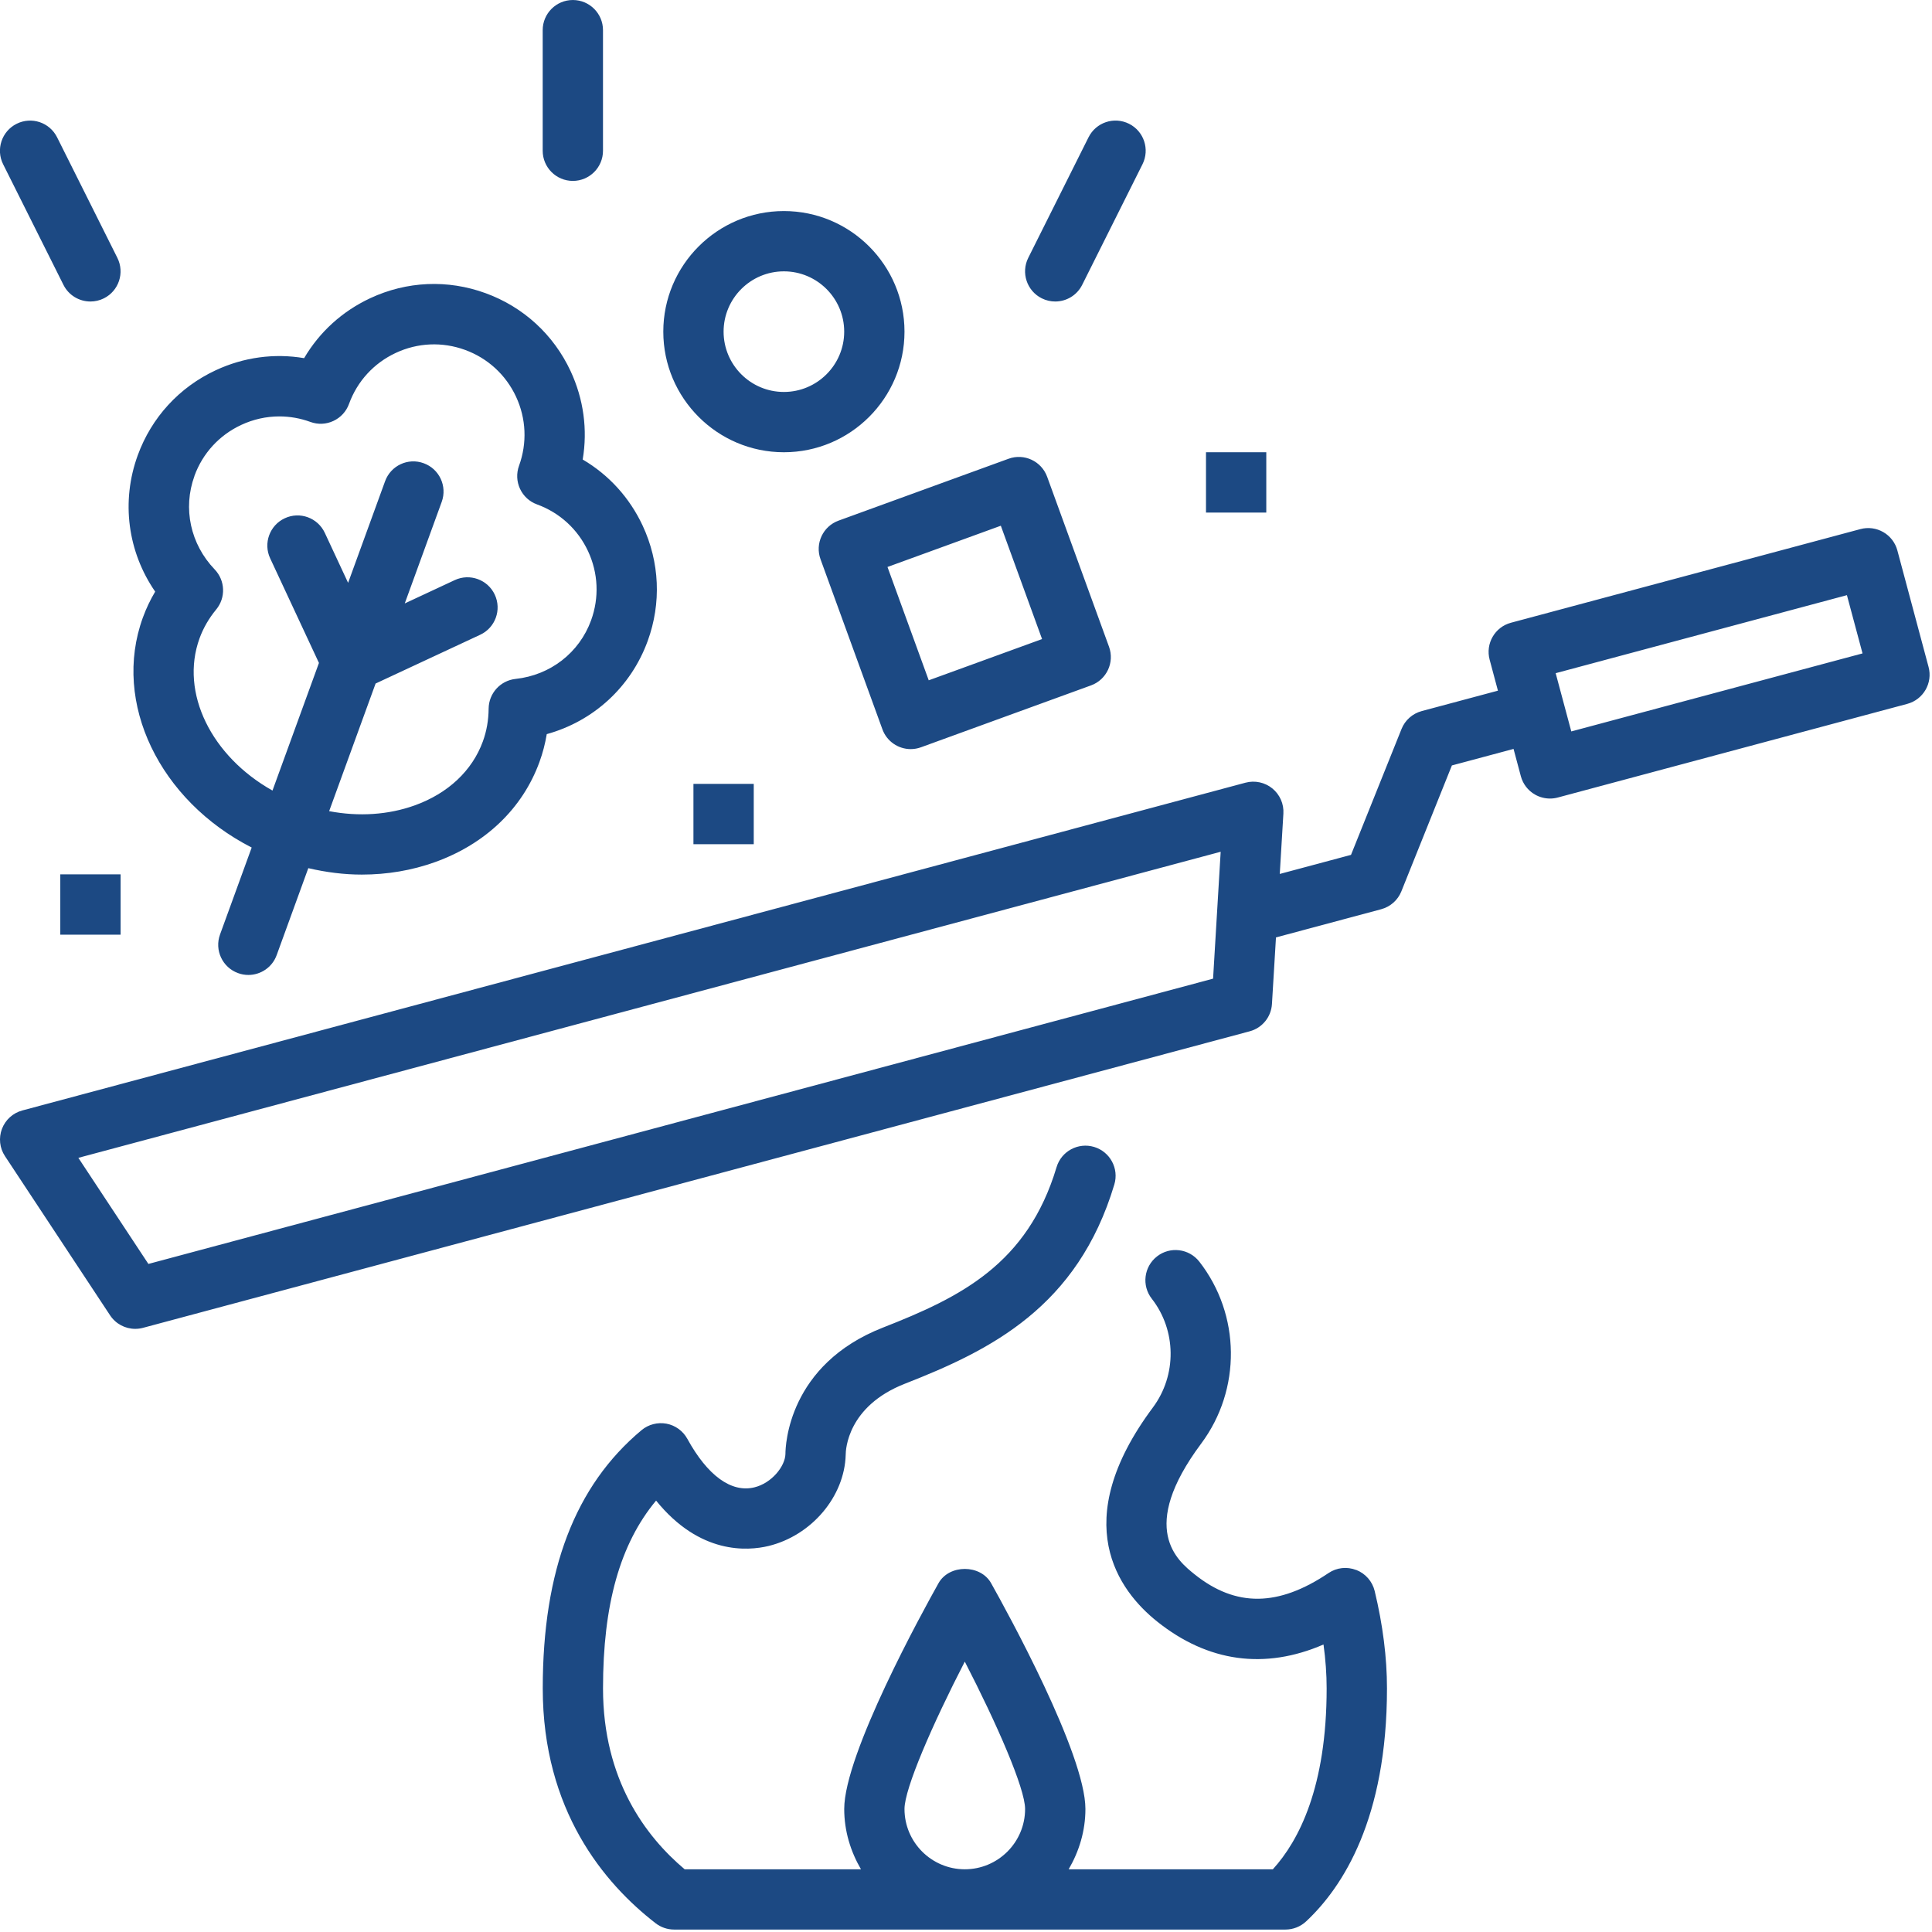 <?xml version="1.0" encoding="UTF-8" standalone="no"?><!DOCTYPE svg PUBLIC "-//W3C//DTD SVG 1.1//EN" "http://www.w3.org/Graphics/SVG/1.1/DTD/svg11.dtd"><svg width="100%" height="100%" viewBox="0 0 267 267" version="1.1" xmlns="http://www.w3.org/2000/svg" xmlns:xlink="http://www.w3.org/1999/xlink" xml:space="preserve" xmlns:serif="http://www.serif.com/" style="fill-rule:evenodd;clip-rule:evenodd;stroke-linejoin:round;stroke-miterlimit:2;"><g id="b"><g><path d="M187.425,216.971l0.013,-0.004c1.27,0.496 2.22,1.583 2.541,2.908c1.129,4.683 1.7,9.208 1.7,13.454c0,17.992 -6.083,27.45 -11.183,32.213c-0.775,0.721 -1.792,1.121 -2.846,1.121l-84.492,-0c-0.925,-0 -1.82,-0.309 -2.55,-0.871c-7.116,-5.504 -15.6,-15.604 -15.6,-32.463c0,-16.325 4.463,-28 13.65,-35.679c0.959,-0.8 2.221,-1.121 3.446,-0.9c1.225,0.233 2.284,1 2.884,2.092c2.795,5.096 6.083,7.479 9.25,6.712c2.408,-0.579 4.262,-2.912 4.308,-4.608c-0,-1.163 0.383,-12.358 13.483,-17.479c10.746,-4.204 19.971,-8.779 23.988,-22.167c0.658,-2.208 2.991,-3.454 5.187,-2.796c2.204,0.663 3.459,2.983 2.796,5.188c-5.083,16.95 -17.083,22.895 -28.937,27.533c-7.955,3.113 -8.188,9.142 -8.188,9.821c-0.158,5.812 -4.75,11.179 -10.683,12.612c-2.859,0.684 -9.484,1.2 -15.521,-6.279c-4.988,5.996 -7.334,14.384 -7.334,25.954c0,12.625 5.9,20.471 11.284,25l24.366,0c-1.433,-2.462 -2.316,-5.283 -2.316,-8.333c-0,-7.608 10.858,-27.329 13.033,-31.208c1.475,-2.625 5.792,-2.625 7.267,-0c2.179,3.879 13.033,23.6 13.033,31.208c0,3.05 -0.879,5.871 -2.316,8.333l28.22,0c3.617,-3.979 7.434,-11.4 7.434,-25c-0,-1.946 -0.146,-3.975 -0.434,-6.066c-8.104,3.508 -15.97,2.445 -23.004,-3.184c-5.291,-4.229 -12.4,-13.7 -0.579,-29.566c3.329,-4.471 3.267,-10.655 -0.15,-15.038c-1.417,-1.812 -1.092,-4.429 0.725,-5.846c1.808,-1.412 4.425,-1.091 5.846,0.725c5.721,7.334 5.825,17.675 0.258,25.142c-8.779,11.775 -3.254,16.192 -0.9,18.079c5.683,4.546 11.559,4.488 18.488,-0.179c1.129,-0.767 2.562,-0.925 3.833,-0.429Zm-62.425,33.029c0,4.596 3.738,8.333 8.333,8.333c4.596,0 8.334,-3.737 8.334,-8.333c-0,-2.833 -3.871,-11.708 -8.334,-20.367c-4.462,8.659 -8.333,17.534 -8.333,20.367Zm141.525,-157.831c0.596,2.225 -0.721,4.51 -2.946,5.106l-48.296,12.942c-0.354,0.095 -0.716,0.141 -1.079,0.141c-0.725,0 -1.446,-0.191 -2.083,-0.558c-0.958,-0.55 -1.658,-1.463 -1.942,-2.529l-1.008,-3.771l-8.521,2.283l-6.983,17.4c-0.488,1.217 -1.521,2.129 -2.788,2.471l-14.541,3.896l-0.555,9.2c-0.104,1.792 -1.345,3.313 -3.079,3.775l-152.937,40.979c-0.359,0.096 -0.721,0.142 -1.079,0.142c-1.375,-0 -2.692,-0.684 -3.475,-1.871l-14.521,-21.992c-0.742,-1.116 -0.896,-2.52 -0.421,-3.775c0.475,-1.25 1.521,-2.2 2.817,-2.545l169.037,-45.296c1.292,-0.346 2.675,-0.05 3.713,0.795c1.037,0.85 1.608,2.142 1.525,3.48l-0.5,8.337l9.845,-2.637l6.984,-17.4c0.487,-1.217 1.521,-2.13 2.787,-2.471l10.534,-2.821l-1.146,-4.283c-0.596,-2.225 0.721,-4.509 2.946,-5.105l48.295,-12.941c1.063,-0.288 2.205,-0.138 3.163,0.416c0.958,0.55 1.658,1.463 1.942,2.53l4.312,16.102Zm-98.879,43.081l1.05,-17.538l-157.867,42.3l9.679,14.663l147.138,-39.425Zm49.504,-34.167l40.25,-10.783l-2.158,-8.05l-40.25,10.783l2.158,8.05Zm-197.408,-15.729c0.454,-1.246 1.021,-2.446 1.704,-3.591c-3.792,-5.501 -4.738,-12.446 -2.413,-18.834c1.905,-5.233 5.734,-9.408 10.775,-11.758c3.867,-1.804 8.096,-2.375 12.221,-1.675c2.117,-3.604 5.271,-6.484 9.142,-8.288c5.042,-2.354 10.7,-2.604 15.929,-0.695c5.229,1.904 9.404,5.729 11.754,10.77c1.804,3.871 2.371,8.1 1.675,12.221c3.604,2.117 6.484,5.271 8.288,9.142c2.35,5.046 2.6,10.7 0.696,15.929c-2.325,6.388 -7.513,11.1 -13.95,12.879c-0.221,1.321 -0.555,2.609 -1.009,3.85c-2.333,6.413 -7.454,11.325 -14.421,13.834c-3.208,1.154 -6.633,1.729 -10.116,1.729c-2.459,0.004 -4.942,-0.317 -7.409,-0.888l-4.37,12.013c-0.613,1.695 -2.213,2.745 -3.913,2.745c-0.475,0 -0.954,-0.079 -1.425,-0.254c-2.162,-0.783 -3.279,-3.175 -2.492,-5.337l4.375,-12.017c-12.662,-6.462 -19.337,-19.962 -15.041,-31.775Zm7.125,-19.575l0.008,0c-1.629,4.479 -0.558,9.425 2.792,12.913c1.466,1.529 1.558,3.908 0.208,5.541c-1.004,1.217 -1.779,2.559 -2.296,3.975c-2.75,7.563 1.684,16.342 10.079,21.046l6.421,-17.637l-6.741,-14.455c-0.975,-2.083 -0.071,-4.566 2.012,-5.537c2.079,-0.979 4.563,-0.075 5.538,2.012l3.22,6.909l5.109,-14.038c0.783,-2.166 3.175,-3.287 5.337,-2.491c2.163,0.783 3.279,3.175 2.492,5.337l-5.108,14.038l6.904,-3.221c2.079,-0.975 4.566,-0.071 5.537,2.012c0.975,2.088 0.071,4.567 -2.012,5.538l-14.459,6.741l-6.42,17.638c4.083,0.779 8.17,0.517 11.833,-0.8c4.596,-1.654 7.942,-4.796 9.412,-8.842c0.517,-1.416 0.784,-2.937 0.796,-4.525c0.021,-2.116 1.621,-3.883 3.725,-4.108c4.804,-0.517 8.804,-3.617 10.434,-8.096c1.141,-3.133 0.991,-6.529 -0.417,-9.554c-1.413,-3.029 -3.917,-5.325 -7.054,-6.467c-1.038,-0.375 -1.884,-1.15 -2.35,-2.154c-0.467,-1.004 -0.517,-2.146 -0.138,-3.187c1.142,-3.134 0.992,-6.53 -0.416,-9.555c-1.413,-3.025 -3.917,-5.32 -7.055,-6.462c-3.137,-1.142 -6.533,-0.996 -9.558,0.417c-3.029,1.412 -5.325,3.916 -6.467,7.054c-0.375,1.037 -1.15,1.883 -2.154,2.35c-1,0.471 -2.146,0.521 -3.187,0.137c-1.396,-0.508 -2.842,-0.762 -4.284,-0.762c-1.804,-0 -3.595,0.396 -5.275,1.179c-3.029,1.412 -5.325,3.917 -6.466,7.054Zm81.466,-3.279c-9.191,-0 -16.666,-7.475 -16.666,-16.667c-0,-9.191 7.475,-16.666 16.666,-16.666c9.192,-0 16.667,7.475 16.667,16.666c0,9.192 -7.475,16.667 -16.667,16.667Zm0,-25c-4.595,-0 -8.333,3.737 -8.333,8.333c0,4.596 3.738,8.334 8.333,8.334c4.596,-0 8.334,-3.738 8.334,-8.334c-0,-4.596 -3.738,-8.333 -8.334,-8.333Zm5.063,39.787c-0.788,-2.158 0.329,-4.554 2.492,-5.337l23.491,-8.55c2.154,-0.792 4.554,0.329 5.338,2.492l8.55,23.491c0.787,2.159 -0.329,4.554 -2.492,5.338l-23.492,8.55c-0.47,0.171 -0.95,0.254 -1.425,0.254c-1.7,-0 -3.3,-1.054 -3.912,-2.746l-8.55,-23.492Zm24.917,-4.633l-15.663,5.7l5.7,15.663l15.663,-5.7l-5.7,-15.663Zm-59.146,-47.654c-2.3,-0 -4.167,-1.867 -4.167,-4.167l0,-16.666c0,-2.3 1.867,-4.167 4.167,-4.167c2.3,-0 4.166,1.867 4.166,4.167l0,16.666c0,2.3 -1.866,4.167 -4.166,4.167Zm64.802,16.227c-2.059,-1.029 -2.894,-3.535 -1.865,-5.594l8.334,-16.666c1.029,-2.055 3.525,-2.896 5.591,-1.863c2.059,1.029 2.892,3.533 1.863,5.592l-8.334,16.666c-0.729,1.463 -2.2,2.305 -3.729,2.305c-0.625,-0 -1.26,-0.14 -1.86,-0.44Zm-135.2,-1.862l-8.336,-16.665c-1.029,-2.058 -0.195,-4.563 1.863,-5.592c2.067,-1.033 4.562,-0.196 5.592,1.863l8.333,16.666c1.029,2.059 0.196,4.563 -1.863,5.592c-0.595,0.296 -1.233,0.438 -1.858,0.438c-1.529,-0 -3.002,-0.84 -3.731,-2.302Zm95.398,68.968l-0,8.334l-8.334,-0l0,-8.334l8.334,0Zm70.833,-45.833l0,8.333l-8.333,0l-0,-8.333l8.333,-0Zm-158.333,58.333l-0,8.334l-8.334,-0l0,-8.334l8.334,0Z" style="fill:#1c4983;"/></g></g></svg>